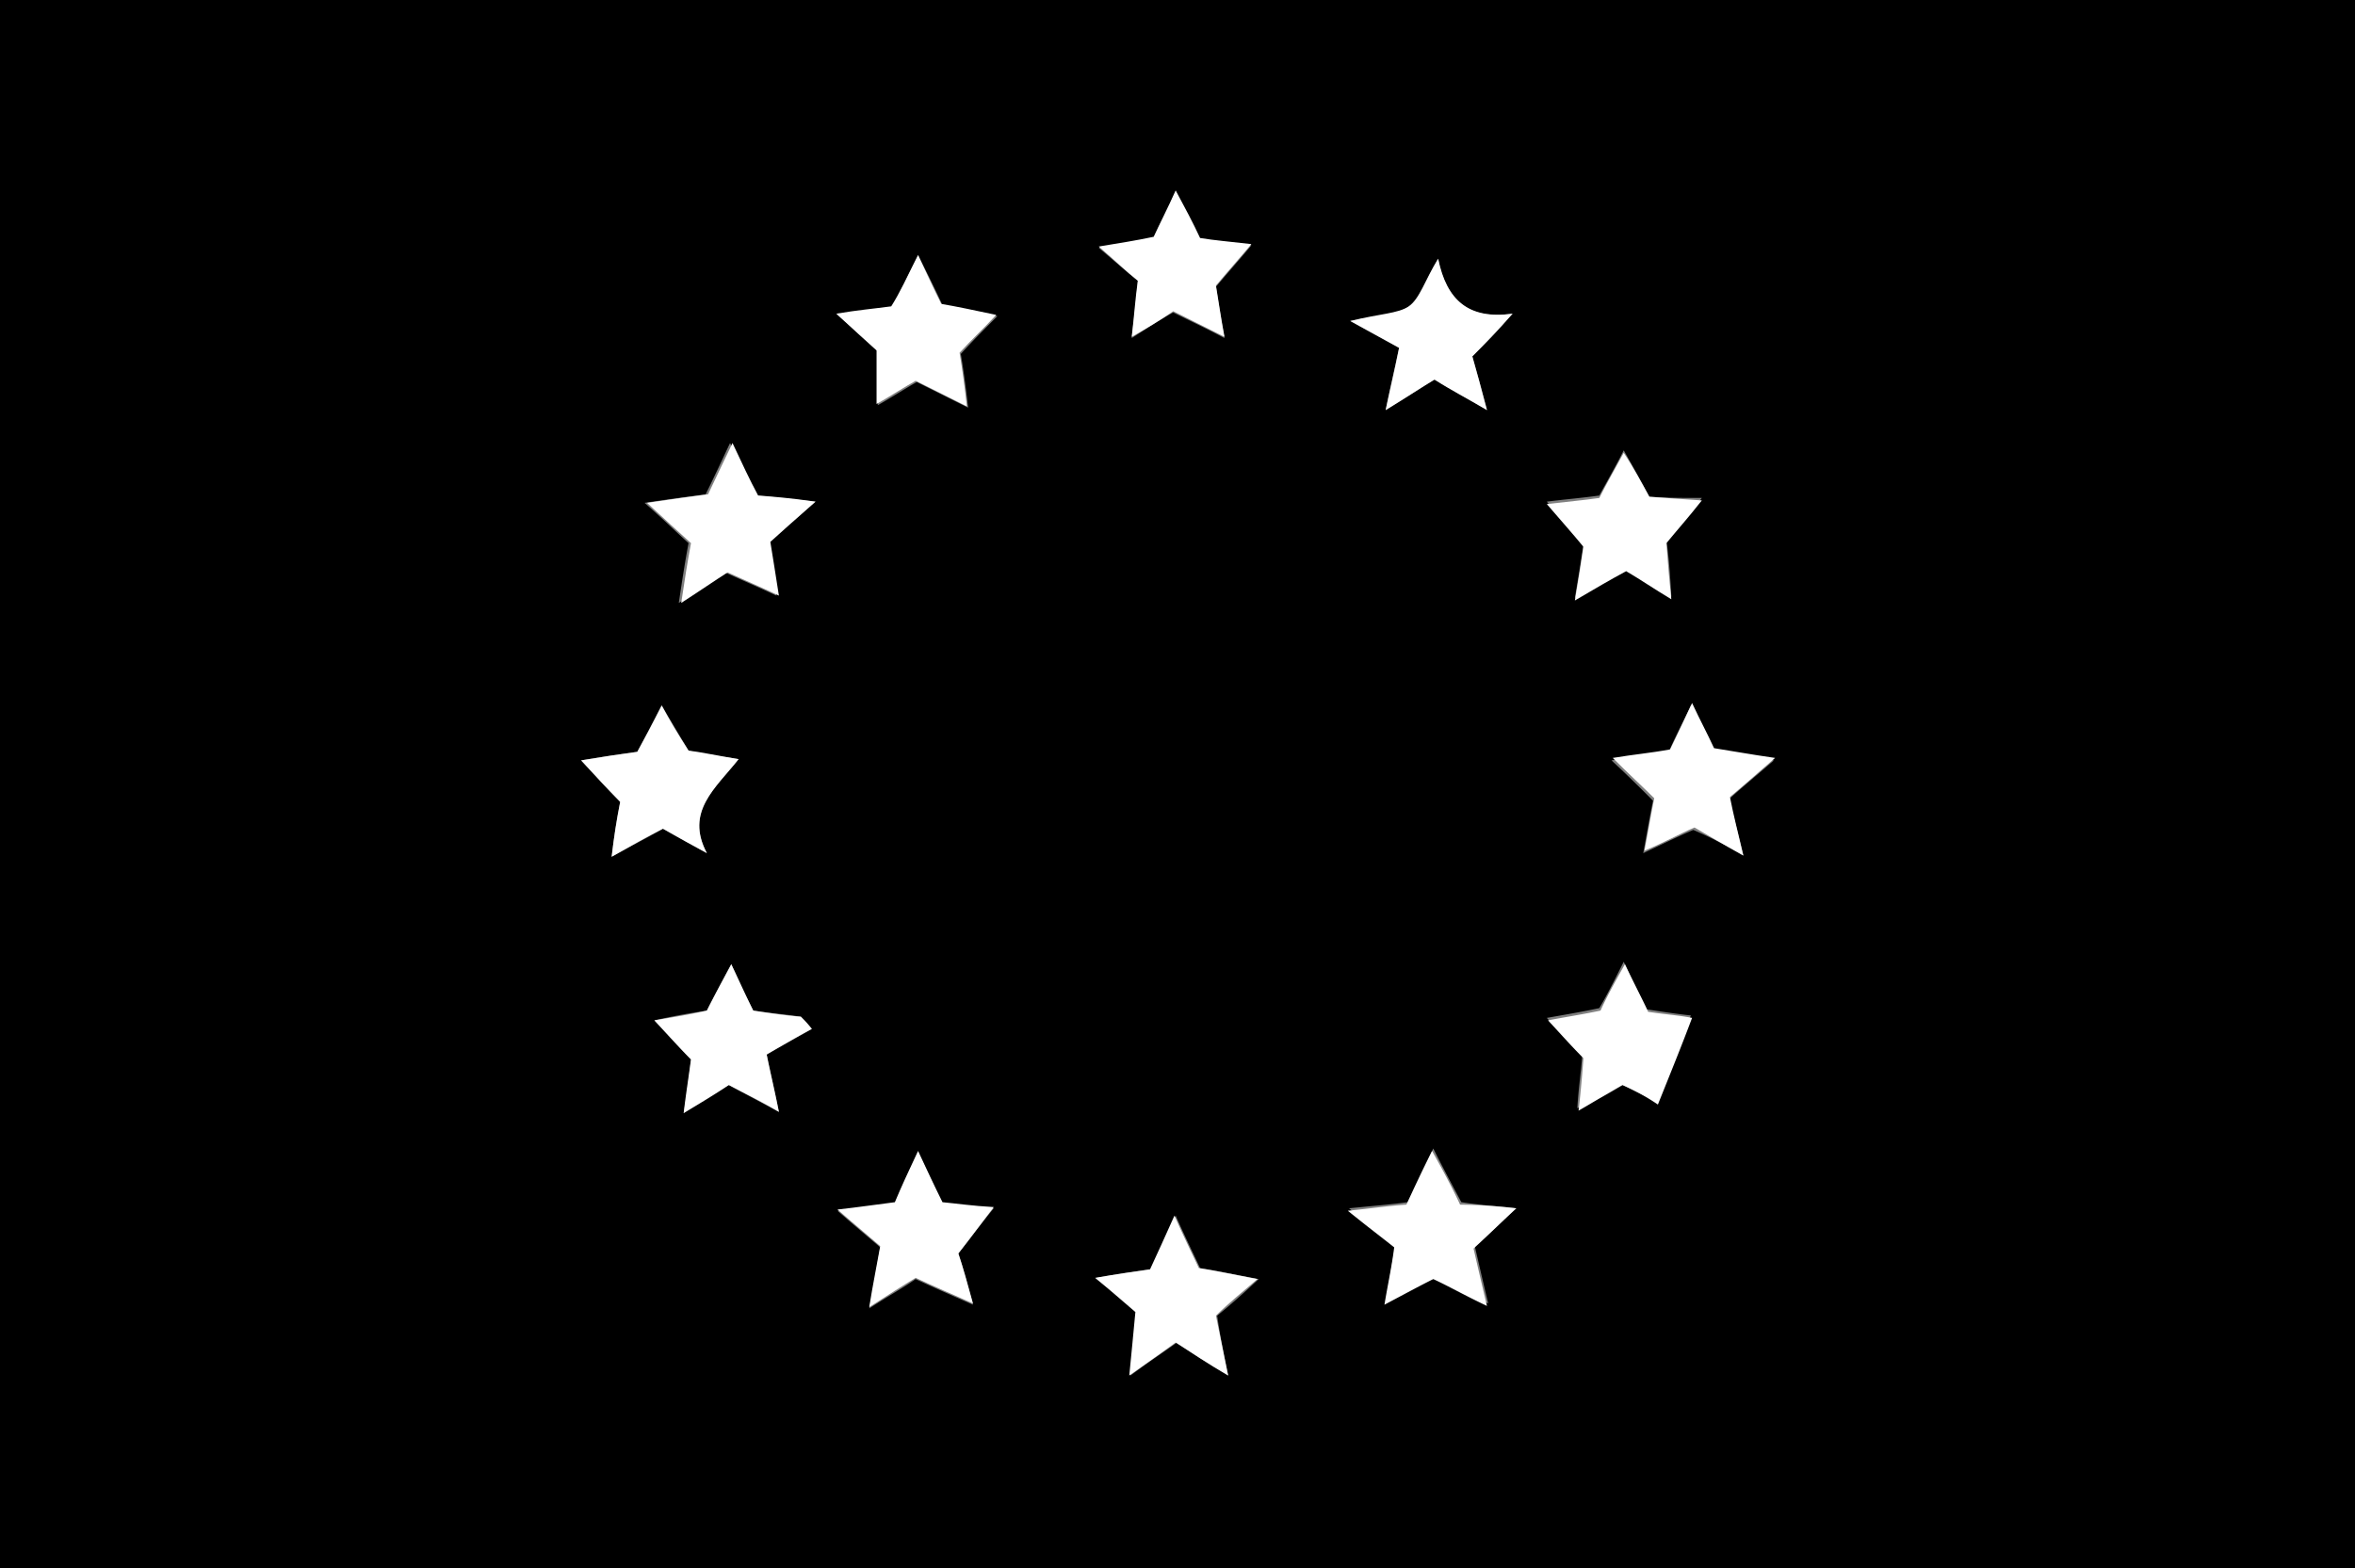 <svg xmlns="http://www.w3.org/2000/svg" viewBox="0 0 192.9 128.5"><rect x="0" y="0" width="192.9" height="128.5" fill="#808080" stroke="none"/><defs><style>.cls-1{fill:#fff;}</style></defs><title>Logo Istituzionale_1_Mobile_Tools</title><g id="Livello_2" data-name="Livello 2"><g id="Layer_1" data-name="Layer 1"><path d="M0,0H192.9V128.5H0ZM100.6,112.7c-.4-1.9-.7-3.5-.9-4.9,1.1-.9,2-1.7,3.4-3-2.1-.4-3.5-.7-4.8-.9-.7-1.5-1.3-2.7-2-4.3-.8,1.8-1.4,3.1-2,4.4-1.5.2-2.8.4-4.5.7,1.6,1.3,2.7,2.3,3.3,2.8-.2,2-.3,3.3-.5,5.2,1.6-1.2,2.7-1.9,3.8-2.7C97.7,110.9,98.9,111.7,100.6,112.7ZM66.8,41.1c-2.1-.2-3.5-.4-4.9-.5-.6-1.3-1.3-2.6-2.1-4.3-.8,1.7-1.4,3-2,4.2-1.5.2-3,.4-5,.7,1.6,1.4,2.6,2.4,3.6,3.3-.3,1.6-.5,2.9-.8,4.9,1.7-1.1,2.8-1.8,3.8-2.5,1.3.6,2.5,1.1,4.2,1.9-.3-1.9-.5-3.2-.7-4.4C64.2,43.4,65.2,42.5,66.8,41.1Zm-16,24.6c-.3,1.6-.5,2.8-.7,4.5,1.6-.9,3-1.6,4.2-2.3,1.4.8,2.5,1.4,3.6,2-1.8-3.4.7-5.3,2.6-7.7-1.9-.3-3.3-.5-4.1-.7-.9-1.5-1.5-2.5-2.2-3.7-.8,1.5-1.4,2.7-2,3.8-1.4.2-2.8.4-4.6.7C48.8,63.6,49.7,64.5,50.8,65.7ZM124.2,99c-1.9-.2-3.2-.3-4.5-.5-.8-1.5-1.5-2.8-2.3-4.4-.8,1.8-1.4,3.1-2.1,4.4-1.5.2-2.8.3-4.8.5,1.7,1.3,2.8,2.2,3.8,3-.3,1.6-.5,2.9-.8,4.7,1.6-.9,2.7-1.5,4-2.1,1.3.6,2.5,1.3,4.4,2.2-.5-2.1-.8-3.4-1.1-4.7C121.9,101.2,122.8,100.3,124.2,99Zm10.9-58.3c-.6-1.1-1.3-2.4-2.1-3.8-.7,1.4-1.4,2.6-2,3.7-1.4.2-2.7.3-4.3.5,1.2,1.4,2.1,2.4,3,3.5-.2,1.4-.4,2.6-.7,4.4,1.7-.9,2.9-1.6,4.2-2.4,1.2.7,2.2,1.4,3.7,2.3-.1-1.8-.2-3.2-.4-4.6.9-1.1,1.8-2.1,2.9-3.5C137.7,40.8,136.6,40.8,135.1,40.7Zm-56.6,62c1.1-1.4,1.9-2.5,2.9-3.7-1.8-.2-3-.3-4.2-.4-.7-1.5-1.3-2.7-2-4.2-.8,1.7-1.4,3-1.9,4.2-1.6.2-3,.4-4.7.6,1.6,1.4,2.7,2.3,3.5,3-.3,1.7-.5,3.1-.9,5,1.7-1.1,2.8-1.7,3.8-2.4,1.5.7,2.9,1.3,4.7,2.1C79.2,105,78.9,103.9,78.5,102.7Zm54.4-13.8c1.2.6,2.3,1.1,2.8,1.4,1-2.5,1.8-4.7,2.8-7.1-1-.1-2.3-.3-3.6-.5-.6-1.2-1.2-2.4-1.9-3.9-.8,1.6-1.4,2.8-2,3.8-1.4.3-2.6.5-4.3.8,1.2,1.3,2.1,2.2,2.9,3.1-.1,1.4-.3,2.6-.4,4.3A21.21,21.21,0,0,0,132.9,88.9Zm-73.2,0c1.3.7,2.4,1.3,4.1,2.2-.4-2-.7-3.2-1-4.7,1.2-.7,2.5-1.4,3.7-2.1a9,9,0,0,1-.9-1c-1.3-.2-2.6-.3-3.9-.5-.6-1.2-1.1-2.3-1.8-3.8-.8,1.5-1.4,2.6-2,3.8-1.3.2-2.5.4-4.3.8,1.3,1.4,2.2,2.4,3,3.2-.2,1.6-.3,2.7-.6,4.4C57.5,90.2,58.5,89.6,59.7,88.9Zm83.1-18.8c-.5-2.1-.8-3.3-1.2-4.6,1.1-1,2.2-1.9,3.7-3.2-2.1-.3-3.6-.6-5-.8-.6-1.3-1.1-2.2-1.8-3.7-.8,1.7-1.4,2.8-1.8,3.8-1.6.2-2.9.4-4.7.7,1.5,1.4,2.5,2.4,3.4,3.3-.3,1.5-.5,2.7-.8,4.3,1.7-.8,2.9-1.4,4.1-1.9A32.25,32.25,0,0,1,142.8,70.1ZM75.2,20.9c-.9,1.8-1.5,3.1-2.1,4.3-1.4.2-2.7.4-4.5.6,1.4,1.2,2.3,2.1,3.3,3v4.4c1.4-.8,2.3-1.4,3.2-1.9l4.2,2.1c-.2-1.8-.4-3.2-.6-4.4,1-1.1,1.9-2,3-3.1-1.9-.4-3.3-.7-4.5-.9C76.6,23.7,76.1,22.7,75.2,20.9Zm18,2.1c-.1,1.4-.3,2.9-.5,4.7,1.4-.9,2.3-1.5,3.4-2.1,1.4.7,2.7,1.3,4.2,2.1-.3-1.6-.5-3-.7-4.2,1-1.2,1.9-2.2,2.9-3.4-1.7-.2-2.9-.4-4.2-.5-.7-1.3-1.2-2.4-2-3.9-.8,1.6-1.3,2.7-1.8,3.8-1.4.2-2.7.5-4.5.8C91.3,21.4,92.2,22.2,93.2,23Zm27.4,6.2c1.1-1.1,1.9-2.1,3.3-3.5-3.6.5-5.4-1-6.1-4.5-1.1,1.8-1.5,3.2-2.4,3.9s-2.3.7-4.8,1.2l4,2.2c-.4,1.9-.7,3.1-1.1,5.1,1.8-1.1,3-1.9,4-2.5,1.4.8,2.6,1.5,4.3,2.5C121.3,31.7,121,30.6,120.6,29.2Z"></path><path class="cls-1" d="M100.6,112.7c-1.7-1-2.9-1.8-4.3-2.7-1.1.8-2.1,1.5-3.8,2.7.2-1.9.3-3.2.5-5.2-.6-.5-1.7-1.5-3.3-2.8,1.7-.3,3.1-.5,4.5-.7.6-1.3,1.2-2.6,2-4.4.7,1.6,1.3,2.8,2,4.3,1.3.2,2.7.5,4.8.9-1.4,1.2-2.4,2-3.4,3C99.9,109.2,100.2,110.8,100.6,112.7Z"></path><path class="cls-1" d="M66.8,41.1c-1.6,1.4-2.7,2.4-3.7,3.3.2,1.2.4,2.5.7,4.4-1.7-.8-2.9-1.3-4.2-1.9-1.1.7-2.1,1.4-3.8,2.5.3-2,.5-3.3.8-4.9-1-.9-2.1-1.9-3.6-3.3,2-.3,3.5-.5,5-.7.6-1.3,1.2-2.5,2-4.2.8,1.7,1.4,3,2.1,4.3C63.4,40.7,64.7,40.8,66.8,41.1Z"></path><path class="cls-1" d="M50.8,65.7c-1.1-1.1-2-2.1-3.2-3.4,1.8-.3,3.1-.5,4.6-.7.6-1.1,1.2-2.2,2-3.8.7,1.3,1.3,2.3,2.2,3.7.9.1,2.3.4,4.1.7-1.9,2.4-4.4,4.3-2.6,7.7-1.1-.6-2.2-1.2-3.6-2-1.2.6-2.6,1.4-4.2,2.3C50.3,68.5,50.5,67.2,50.8,65.7Z"></path><path class="cls-1" d="M124.2,99c-1.4,1.3-2.3,2.2-3.5,3.3.3,1.3.6,2.6,1.1,4.7-1.9-.9-3.1-1.6-4.4-2.2-1.2.6-2.3,1.2-4,2.1.3-1.8.6-3.1.8-4.7-1-.8-2.2-1.7-3.8-3,2-.2,3.3-.4,4.8-.5.6-1.3,1.2-2.6,2.1-4.4.9,1.6,1.6,2.9,2.3,4.4A43.72,43.72,0,0,1,124.2,99Z"></path><path class="cls-1" d="M135.1,40.7c1.5.1,2.6.2,4.3.3-1.1,1.4-2,2.4-2.9,3.5.1,1.4.2,2.7.4,4.6-1.5-.9-2.5-1.6-3.7-2.3-1.3.7-2.5,1.4-4.2,2.4.3-1.8.5-3,.7-4.4-.9-1.1-1.8-2.1-3-3.5,1.7-.2,2.9-.3,4.3-.5.6-1.2,1.3-2.4,2-3.7C133.8,38.3,134.5,39.6,135.1,40.7Z"></path><path class="cls-1" d="M78.5,102.7c.4,1.2.7,2.3,1.2,4.1-1.8-.8-3.2-1.4-4.7-2.1-1,.6-2.1,1.3-3.8,2.4.3-1.9.6-3.3.9-5-.8-.7-1.9-1.6-3.5-3,1.8-.2,3.1-.4,4.7-.6.5-1.2,1.1-2.5,1.9-4.2.7,1.5,1.3,2.8,2,4.2,1.1.1,2.4.3,4.2.4C80.4,100.2,79.6,101.3,78.5,102.7Z"></path><path class="cls-1" d="M132.9,88.9c-1.1.6-2.2,1.3-3.6,2.1.2-1.7.3-3,.4-4.3-.9-.9-1.7-1.8-2.9-3.1,1.6-.3,2.9-.5,4.3-.8.5-1.1,1.1-2.2,2-3.8.7,1.5,1.3,2.6,1.9,3.9,1.3.2,2.6.3,3.6.5-.9,2.4-1.8,4.6-2.8,7.1A17.81,17.81,0,0,0,132.9,88.9Z"></path><path class="cls-1" d="M59.7,88.9c-1.2.8-2.2,1.4-3.7,2.3.2-1.7.4-2.9.6-4.4-.8-.8-1.7-1.8-3-3.2,1.8-.3,3-.5,4.3-.8.6-1.2,1.2-2.3,2-3.8.7,1.5,1.2,2.6,1.8,3.8,1.3.2,2.6.4,3.9.5a9,9,0,0,1,.9,1c-1.3.7-2.5,1.4-3.7,2.1.3,1.5.6,2.7,1,4.7C62.1,90.1,61,89.6,59.7,88.9Z"></path><path class="cls-1" d="M142.8,70.1c-1.8-1-2.8-1.6-4-2.3-1.2.5-2.4,1.2-4.1,1.9.3-1.6.5-2.8.8-4.3-.9-.9-2-1.9-3.4-3.3,1.8-.3,3.1-.4,4.7-.7.5-1,1-2.1,1.8-3.8.7,1.5,1.2,2.4,1.8,3.7,1.3.2,2.9.5,5,.8-1.5,1.3-2.5,2.2-3.7,3.2C142,66.8,142.3,68,142.8,70.1Z"></path><path class="cls-1" d="M75.2,20.9c.8,1.7,1.3,2.8,1.9,4,1.2.2,2.6.5,4.5.9-1.1,1.2-2,2-3,3.1.2,1.2.4,2.6.6,4.4L75,31.2c-.9.5-1.8,1.1-3.2,1.9V28.7c-1-.9-1.9-1.7-3.3-3,1.8-.3,3-.4,4.5-.6C73.7,24,74.3,22.7,75.2,20.9Z"></path><path class="cls-1" d="M93.2,23c-1-.8-1.8-1.6-3.2-2.8,1.8-.3,3.1-.5,4.5-.8.5-1.1,1.1-2.2,1.8-3.8.8,1.5,1.4,2.6,2,3.9,1.2.2,2.5.3,4.2.5-1,1.2-1.9,2.2-2.9,3.4.2,1.2.4,2.6.7,4.2l-4.2-2.1c-1,.7-2,1.3-3.4,2.1C92.9,25.9,93,24.4,93.2,23Z"></path><path class="cls-1" d="M120.6,29.2c.4,1.4.7,2.5,1.2,4.4-1.7-1-2.9-1.6-4.3-2.5-1,.6-2.2,1.4-4,2.5.4-1.9.7-3.1,1.1-5.1l-4-2.2c2.4-.6,3.9-.6,4.8-1.2s1.3-2.1,2.4-3.9c.7,3.4,2.5,5,6.1,4.5C122.6,27.2,121.7,28.1,120.6,29.2Z"></path></g></g></svg>